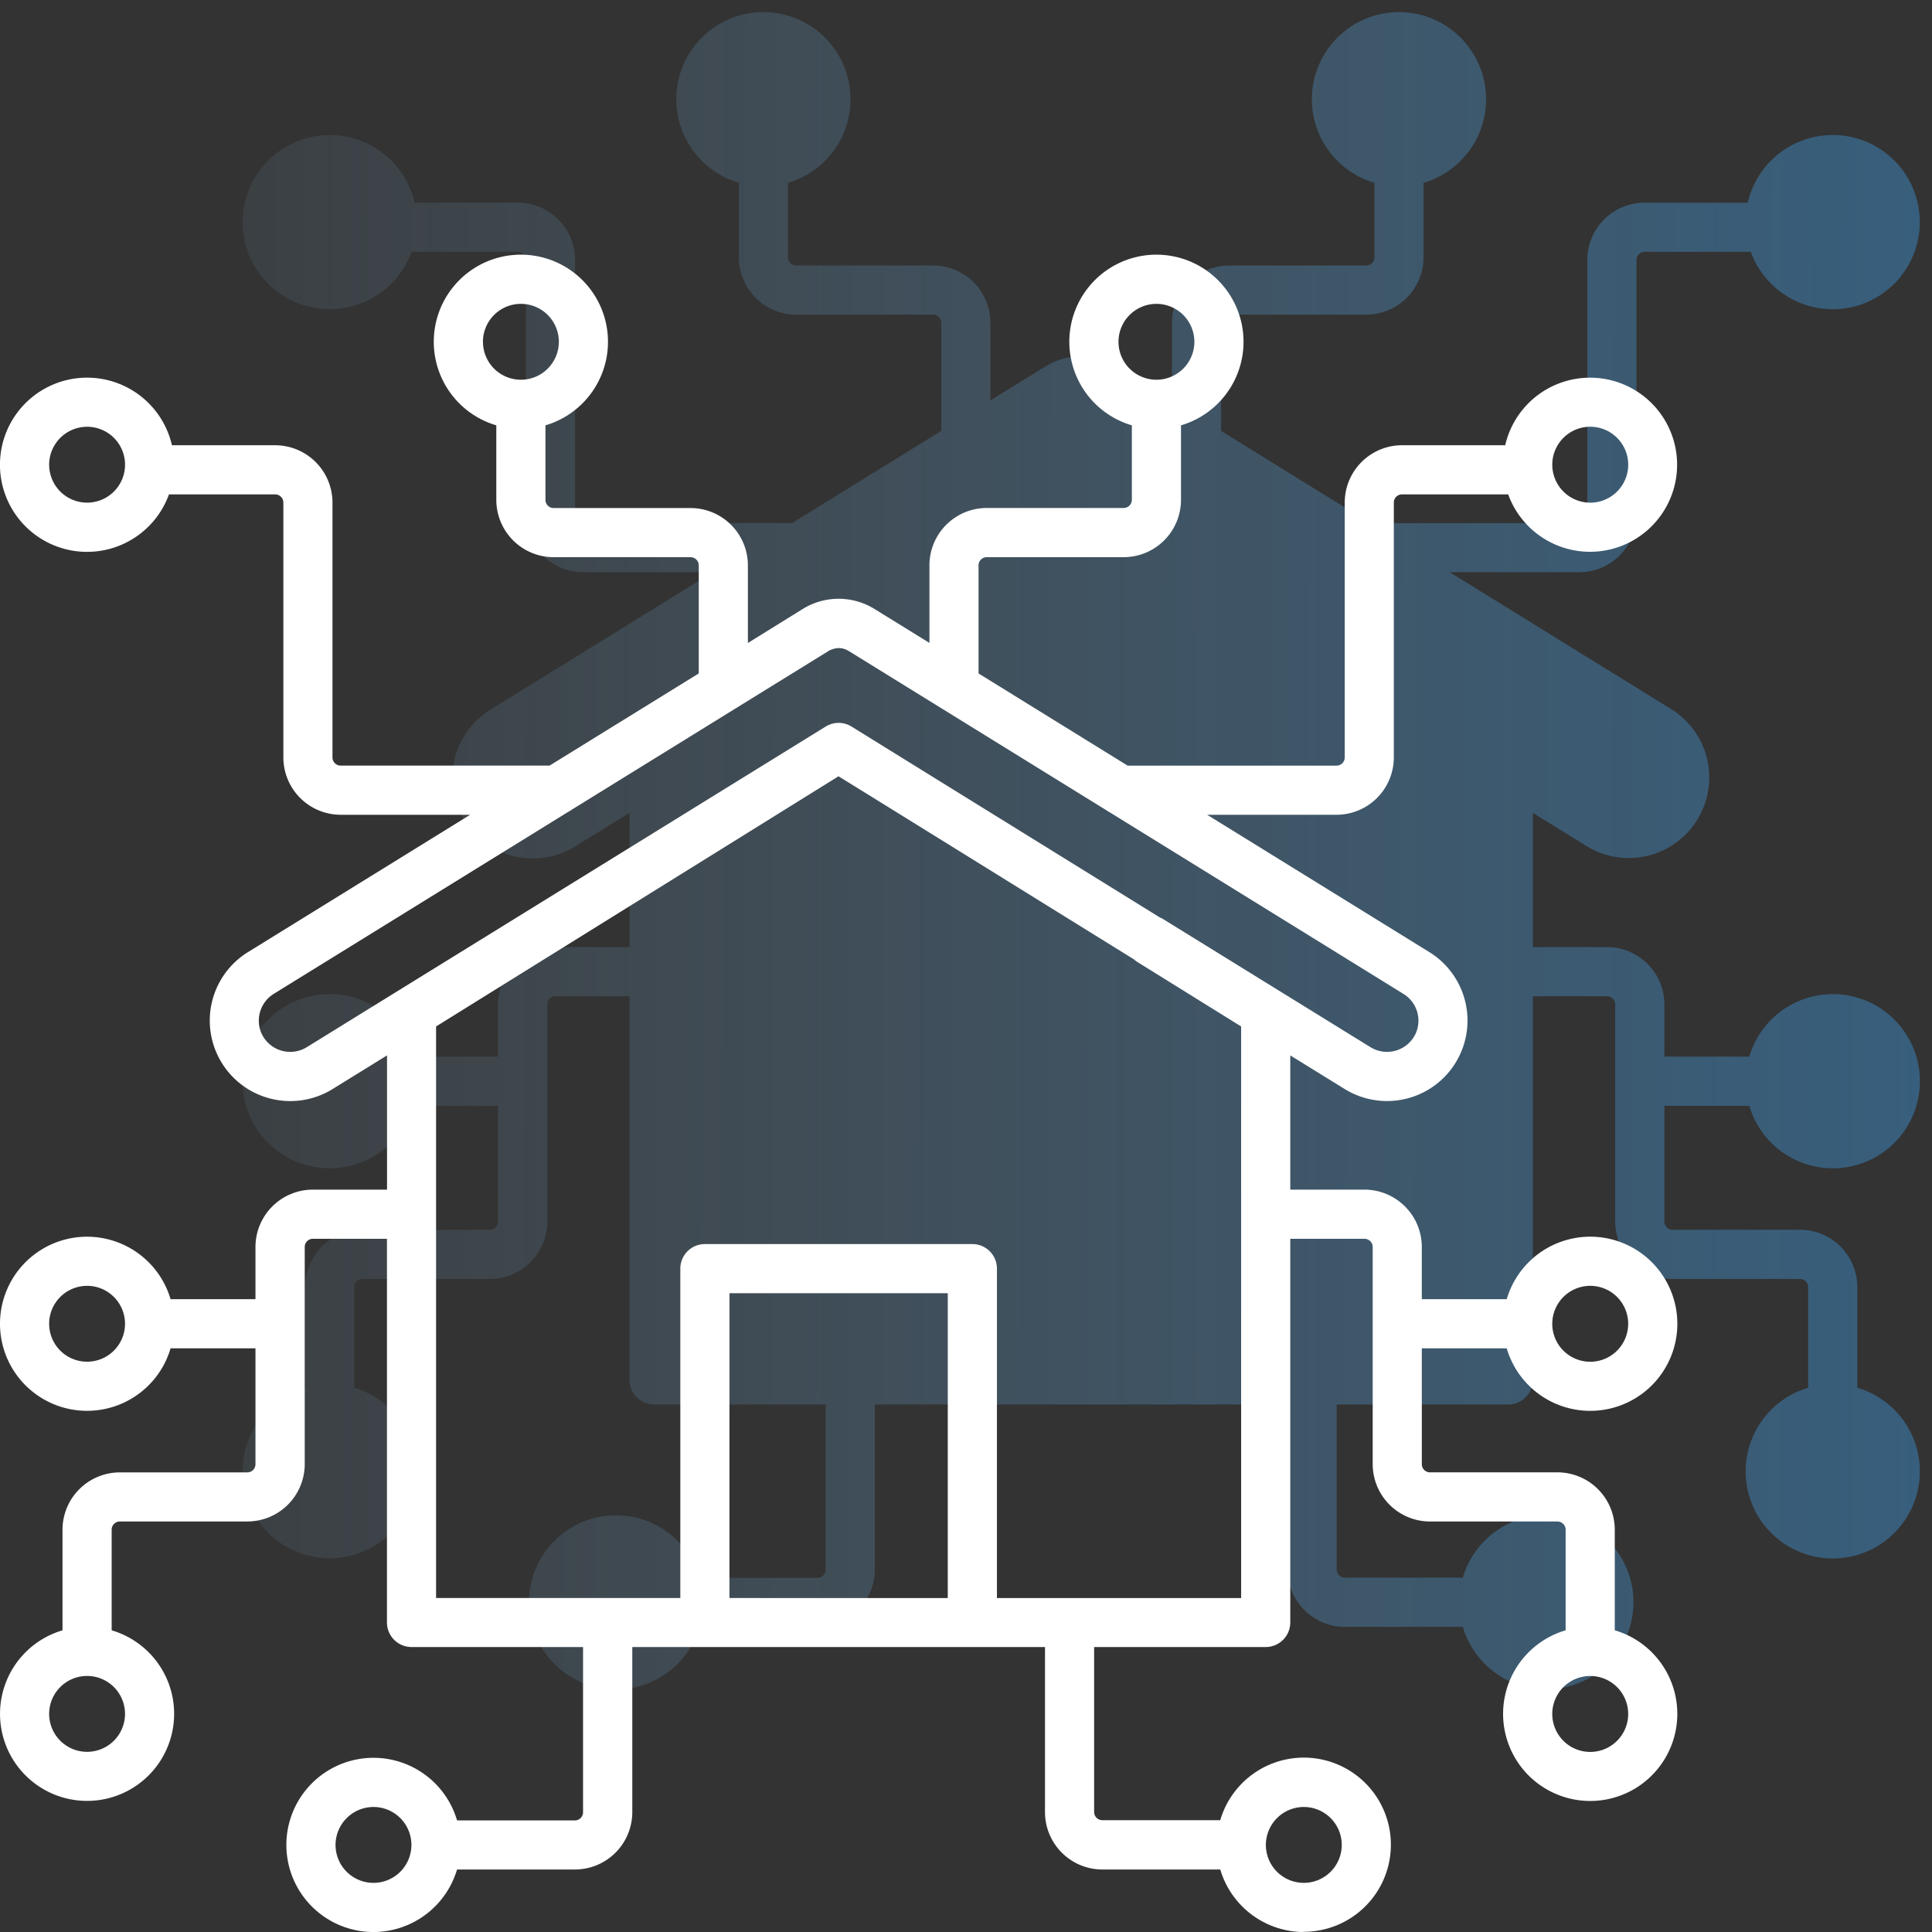 <svg xmlns="http://www.w3.org/2000/svg" xmlns:xlink="http://www.w3.org/1999/xlink" width="79.649" height="79.649" viewBox="0 0 79.649 79.649">
  <rect x="0" y="0" width="79.649" height="79.649" fill="#333333" stroke="none"/>
  <defs>
    <linearGradient id="linear-gradient" x1="1" y1="0.693" x2="0" y2="0.691" gradientUnits="objectBoundingBox">
      <stop offset="0" stop-color="#3c99e0"/>
      <stop offset="1" stop-color="#8cbfe6" stop-opacity="0.212"/>
    </linearGradient>
  </defs>
  <g id="Group_2340" data-name="Group 2340" transform="translate(7879.507 4812.434)">
    <path id="Union_25" data-name="Union 25" d="M53.67,69.147a3.6,3.6,0,0,1-3.364-2.577H45.445a2.367,2.367,0,0,1-2.364-2.364V57.4H26.066v6.8A2.365,2.365,0,0,1,23.7,66.571H18.841a3.6,3.6,0,0,1-3.364,2.577h-.158a3.59,3.59,0,1,1,3.522-4.6H23.7a.339.339,0,0,0,.339-.339V57.4H16.966a1.014,1.014,0,0,1-1.015-1.013V40.57H12.9a.338.338,0,0,0-.338.337v8.954a2.367,2.367,0,0,1-2.364,2.364H4.941a.338.338,0,0,0-.337.337v4.15a3.587,3.587,0,1,1-2.027,0V52.562A2.367,2.367,0,0,1,4.941,50.2h5.253a.338.338,0,0,0,.339-.337V45.087h-3.5a3.59,3.59,0,1,1,0-2.027h3.5V40.907A2.367,2.367,0,0,1,12.9,38.543h3.055V33.01l-2.235,1.381a3.312,3.312,0,0,1-1.753.5,3.363,3.363,0,0,1-.973-.144,3.316,3.316,0,0,1-.782-5.988l9.171-5.669H14.045a2.367,2.367,0,0,1-2.364-2.364V10.218a.337.337,0,0,0-.336-.339H6.966A3.589,3.589,0,1,1,7.09,7.854h4.255a2.367,2.367,0,0,1,2.363,2.364V20.725a.335.335,0,0,0,.337.336h8.612l6.149-3.8V12.807a.338.338,0,0,0-.336-.337H22.824a2.365,2.365,0,0,1-2.364-2.364V7.035a3.591,3.591,0,1,1,2.025,0v3.071a.339.339,0,0,0,.339.337H28.47a2.366,2.366,0,0,1,2.361,2.364v3.2l2.257-1.395a2.809,2.809,0,0,1,2.937-.018l2.291,1.414v-3.2a2.367,2.367,0,0,1,2.364-2.364h5.643a.337.337,0,0,0,.339-.337V7.035a3.591,3.591,0,1,1,2.025,0v3.071a2.365,2.365,0,0,1-2.364,2.364H40.68a.339.339,0,0,0-.339.337v4.458l6.146,3.8H55.1a.338.338,0,0,0,.339-.336V10.218a2.365,2.365,0,0,1,2.364-2.364h4.252a3.591,3.591,0,1,1,.124,2.025H57.805a.339.339,0,0,0-.339.339V20.725A2.366,2.366,0,0,1,55.1,23.089H49.767l9.167,5.667a3.319,3.319,0,0,1-3.506,5.636l-2.236-1.382v5.534h3.061a2.368,2.368,0,0,1,2.364,2.364V43.06h3.5a3.59,3.59,0,1,1,0,2.027h-3.5v4.774a.336.336,0,0,0,.337.337h5.255a2.366,2.366,0,0,1,2.361,2.364v4.15a3.591,3.591,0,1,1-2.025,0v-4.15a.338.338,0,0,0-.336-.337H58.954a2.367,2.367,0,0,1-2.364-2.364V40.907a.338.338,0,0,0-.337-.337H53.192V56.391A1.012,1.012,0,0,1,52.18,57.4H45.106v6.8a.34.34,0,0,0,.339.339h4.861a3.59,3.59,0,1,1,3.522,4.6Z" transform="translate(-7869.507 -4811.933)" stroke="rgba(0,0,0,0)" stroke-width="1" opacity="0.425" fill="url(#linear-gradient)"/>
    <path id="Union_24" data-name="Union 24" d="M53.671,69.148a3.6,3.6,0,0,1-3.364-2.577H45.445a2.367,2.367,0,0,1-2.364-2.363V57.4H26.067v6.8A2.366,2.366,0,0,1,23.7,66.571H18.842a3.6,3.6,0,0,1-3.364,2.577h-.158a3.591,3.591,0,1,1,3.523-4.6H23.7a.338.338,0,0,0,.337-.338V57.4H16.966a1.013,1.013,0,0,1-1.013-1.013V40.569H12.9a.338.338,0,0,0-.337.338v8.953a2.368,2.368,0,0,1-2.364,2.364H4.941a.338.338,0,0,0-.338.338v4.149a3.589,3.589,0,1,1-2.026,0V52.563A2.366,2.366,0,0,1,4.941,50.2h5.253a.339.339,0,0,0,.338-.338V45.086h-3.5a3.589,3.589,0,1,1,0-2.026h3.5V40.908A2.367,2.367,0,0,1,12.9,38.543h3.056V33.009l-2.236,1.382a3.318,3.318,0,1,1-3.507-5.634l9.17-5.668H14.045a2.366,2.366,0,0,1-2.363-2.363V10.218a.338.338,0,0,0-.337-.337H6.966a3.591,3.591,0,1,1,.123-2.026h4.255a2.366,2.366,0,0,1,2.363,2.363V20.725a.338.338,0,0,0,.338.337h8.611l6.151-3.8V12.807a.339.339,0,0,0-.338-.337H22.824a2.366,2.366,0,0,1-2.363-2.363V7.034a3.591,3.591,0,1,1,2.026,0v3.072a.338.338,0,0,0,.338.338h5.645a2.366,2.366,0,0,1,2.363,2.363v3.2l2.257-1.4a2.813,2.813,0,0,1,2.937-.018l2.29,1.415v-3.2a2.366,2.366,0,0,1,2.363-2.363h5.645a.338.338,0,0,0,.337-.338V7.034a3.591,3.591,0,1,1,2.026,0v3.072a2.366,2.366,0,0,1-2.363,2.363H40.679a.338.338,0,0,0-.337.337v4.457l6.146,3.8H55.1a.338.338,0,0,0,.338-.337V10.218A2.366,2.366,0,0,1,57.8,7.854h4.254a3.589,3.589,0,1,1,.123,2.026H57.8a.338.338,0,0,0-.338.337V20.725A2.366,2.366,0,0,1,55.1,23.089H49.766l9.169,5.667a3.318,3.318,0,1,1-3.507,5.634l-2.235-1.381v5.534h3.06a2.367,2.367,0,0,1,2.363,2.364v2.153h3.5a3.59,3.59,0,1,1,0,2.026h-3.5v4.774a.338.338,0,0,0,.338.338h5.254a2.366,2.366,0,0,1,2.363,2.363v4.149a3.591,3.591,0,1,1-2.026,0V52.563a.338.338,0,0,0-.338-.338H58.954a2.367,2.367,0,0,1-2.363-2.364V40.908a.338.338,0,0,0-.338-.338h-3.06V56.391A1.013,1.013,0,0,1,52.179,57.4H45.107v6.8a.338.338,0,0,0,.338.338h4.861a3.59,3.59,0,1,1,3.523,4.6Zm-1.484-3.59a1.564,1.564,0,1,0,1.564-1.564A1.567,1.567,0,0,0,52.187,65.558Zm-38.354,0A1.564,1.564,0,1,0,15.4,63.994,1.567,1.567,0,0,0,13.833,65.558Zm50.161-5.4a1.565,1.565,0,1,0,1.564-1.564A1.566,1.566,0,0,0,63.994,60.156Zm-61.968,0A1.564,1.564,0,1,0,3.59,58.592,1.566,1.566,0,0,0,2.026,60.156Zm49.141-4.777V31.816l-4.29-2.666a1.02,1.02,0,0,1-.129-.1l-10.6-6.571-1.579-.977L17.978,31.816V55.379H28.047V41.8a1.013,1.013,0,0,1,1.012-1.013H40.086A1.013,1.013,0,0,1,41.1,41.8v13.58Zm-12.094,0V42.812h-9V55.379ZM63.994,44.073a1.565,1.565,0,1,0,1.564-1.564A1.566,1.566,0,0,0,63.994,44.073Zm-61.968,0A1.564,1.564,0,1,0,3.59,42.509,1.566,1.566,0,0,0,2.026,44.073Zm32.1-27.717-3.722,2.3a1.029,1.029,0,0,1-.105.065l-6.735,4.163a1,1,0,0,1-.163.1L11.275,30.479A1.3,1.3,0,0,0,10.78,32.1a1.3,1.3,0,0,0,1.868.57L34.04,19.452a1.014,1.014,0,0,1,1.066,0l.68.422,12.03,7.448a1.022,1.022,0,0,1,.149.076l8.531,5.27a1.3,1.3,0,0,0,1.87-.568,1.294,1.294,0,0,0-.5-1.622L45.725,22.972a.869.869,0,0,1-.117-.072L34.991,16.338a.822.822,0,0,0-.411-.122A.915.915,0,0,0,34.124,16.356Zm29.869-7.7a1.565,1.565,0,1,0,1.564-1.564A1.567,1.567,0,0,0,63.994,8.657Zm-61.968,0A1.564,1.564,0,1,0,3.59,7.093,1.567,1.567,0,0,0,2.026,8.657ZM46.111,3.59a1.564,1.564,0,1,0,1.564-1.564A1.565,1.565,0,0,0,46.111,3.59Zm-26.2,0a1.564,1.564,0,1,0,1.564-1.564A1.565,1.565,0,0,0,19.91,3.59Z" transform="translate(-7879.507 -4801.933)" fill="#fff"/>
  </g>
</svg>
